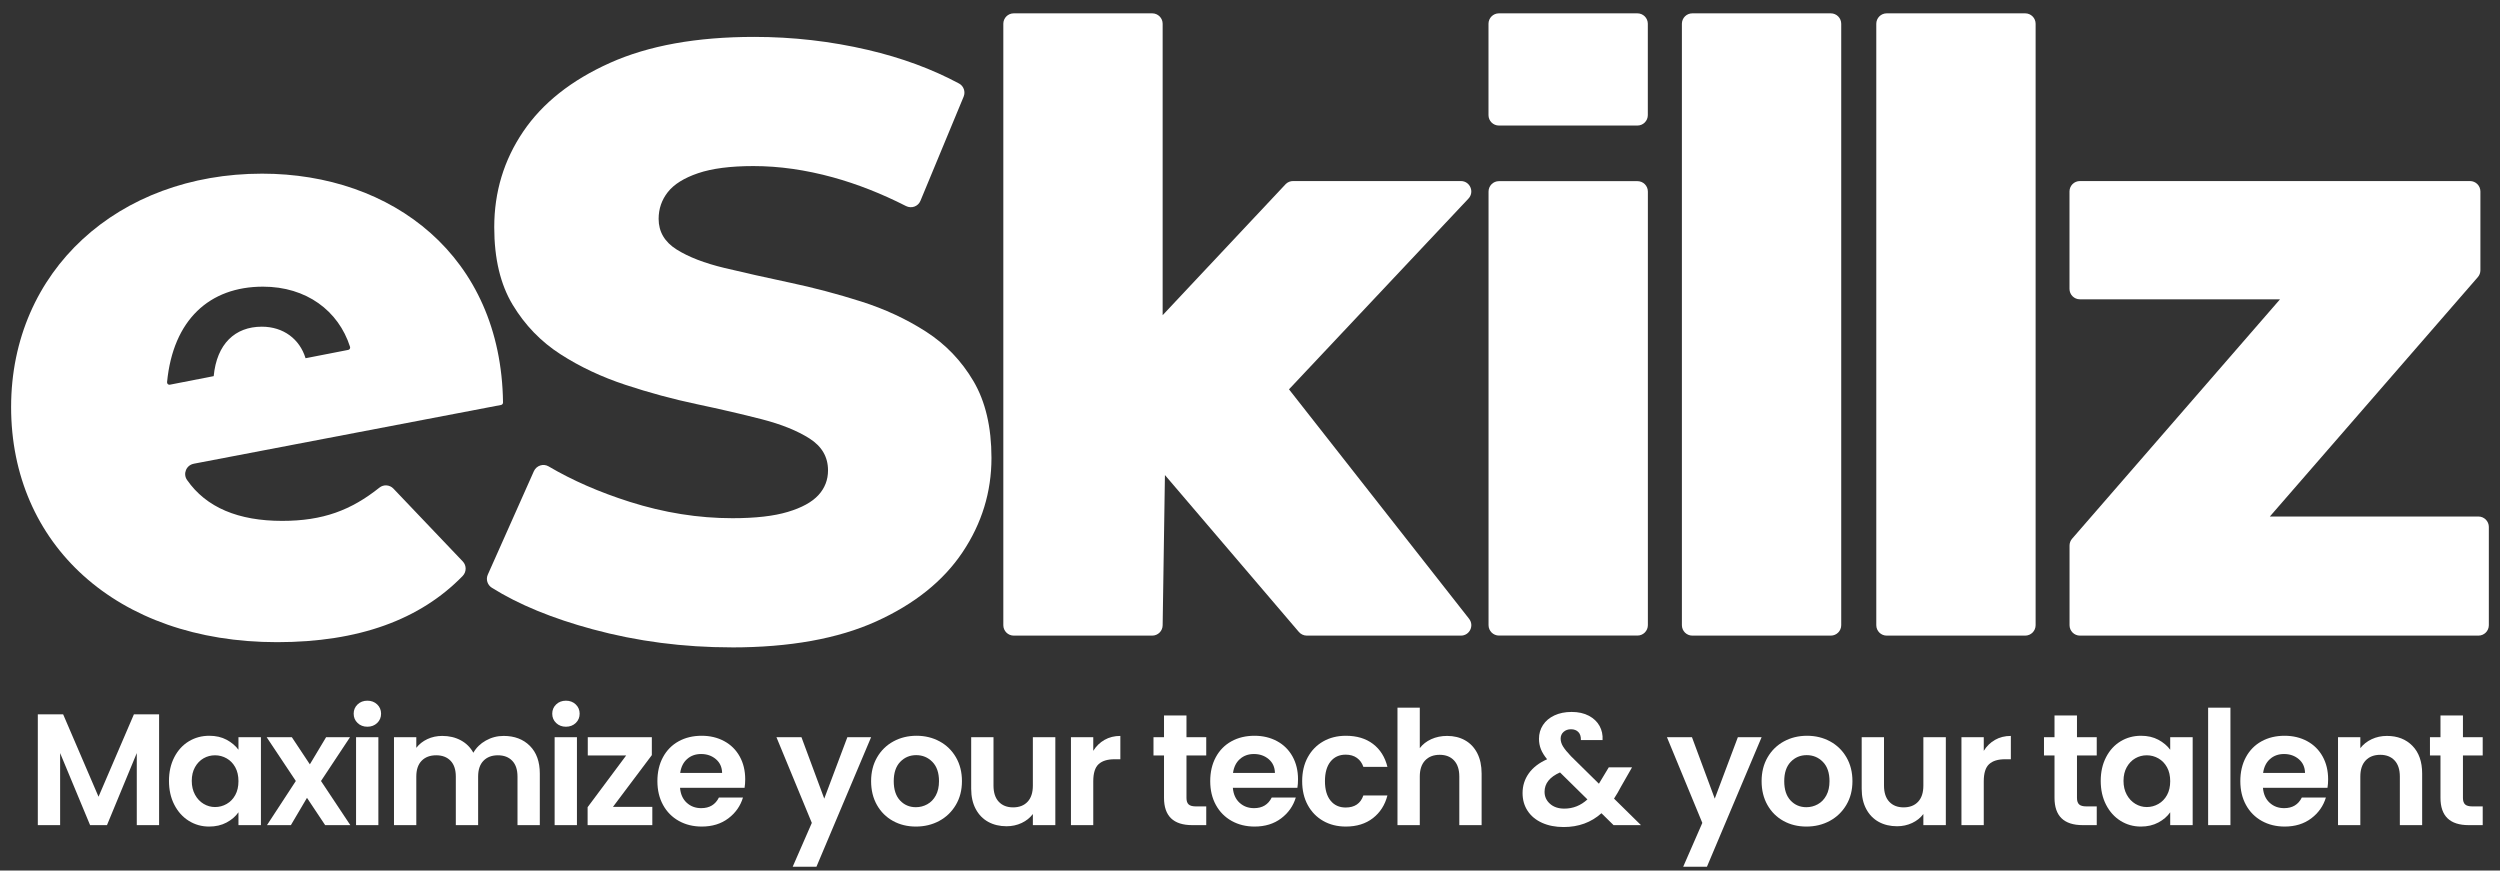 <?xml version="1.0" encoding="UTF-8"?>
<svg id="Layer_1" xmlns="http://www.w3.org/2000/svg" viewBox="0 0 504 175.5">
  <rect x="0" y="0" width="504" height="175.5" fill="#333333" stroke="none"/>
  <defs>
    <style>
      .cls-1 {
        fill: #fff;
      }
    </style>
  </defs>
  <path class="cls-1" d="M39.05,93.49l61.96-11.85c.23-.04.4-.25.4-.49-.37-29.59-22.38-46.14-48.57-46.14-29.01,0-50.6,19.56-50.6,47.06s21.08,47.39,53.63,47.39c16.46,0,28.83-4.54,37.4-13.34.79-.81.81-2.11.03-2.93l-13.99-14.69c-.75-.78-1.97-.87-2.81-.2-5.72,4.56-11.38,6.71-19.62,6.71-8.8,0-15.31-2.68-19.18-8.26-.86-1.24-.14-2.97,1.34-3.25l.01-.01ZM34.26,77.56c-.32.06-.61-.2-.58-.52,1.21-12.57,8.56-19.25,19.34-19.25,8.73,0,15.21,4.83,17.55,12.13.09.28-.09.57-.37.62l-8.61,1.68v-.03c-1.17-3.81-4.43-6.33-8.81-6.33-5.39,0-9.08,3.46-9.7,9.97l-8.81,1.72-.01.01Z"/>
  <path class="cls-1" d="M296.17,124.75l-36.31-46.26,36.16-38.43c1.29-1.33.35-3.56-1.51-3.56h-33.83c-.55,0-1.07.21-1.46.59l-24.83,26.45V4.79c0-1.16-.94-2.1-2.1-2.1h-27.92c-1.16,0-2.1.94-2.1,2.1v121.25c0,1.16.94,2.1,2.1,2.1h27.92c1.16,0,2.1-.94,2.1-2.1l.46-30.27,26.95,31.57c.4.5,1.01.8,1.65.8h31.07c1.75,0,2.73-2.01,1.65-3.39Z"/>
  <path class="cls-1" d="M300.09,126.03V38.62c0-1.16.94-2.1,2.1-2.1h27.92c1.16,0,2.1.94,2.1,2.1v87.41c0,1.16-.94,2.1-2.1,2.1h-27.92c-1.16,0-2.1-.94-2.1-2.1Z"/>
  <path class="cls-1" d="M339.07,126.04V4.79c0-1.16.94-2.1,2.1-2.1h27.92c1.16,0,2.1.94,2.1,2.1v121.25c0,1.16-.94,2.1-2.1,2.1h-27.92c-1.16,0-2.1-.94-2.1-2.1Z"/>
  <path class="cls-1" d="M300.08,23.21V4.79c0-1.16.94-2.1,2.1-2.1h27.92c1.16,0,2.1.94,2.1,2.1v18.42c0,1.16-.94,2.1-2.1,2.1h-27.92c-1.16,0-2.1-.94-2.1-2.1Z"/>
  <path class="cls-1" d="M378.26,126.04V4.79c0-1.16.94-2.1,2.1-2.1h27.92c1.16,0,2.1.94,2.1,2.1v121.25c0,1.16-.94,2.1-2.1,2.1h-27.92c-1.16,0-2.1-.94-2.1-2.1Z"/>
  <path class="cls-1" d="M499.65,104.13h-42.05l41.94-48.27c.33-.38.51-.87.51-1.38v-15.88c0-1.16-.94-2.1-2.1-2.1h-78.64c-1.16,0-2.1.94-2.1,2.1v19.64c0,1.16.94,2.1,2.1,2.1h40.34l-41.92,48.27c-.33.38-.51.87-.51,1.38v16.05c0,1.16.94,2.1,2.1,2.1h80.33c1.16,0,2.1-.94,2.1-2.1v-19.81c0-1.16-.94-2.1-2.1-2.1h0Z"/>
  <path class="cls-1" d="M147.48,130.51c-9.69,0-19.02-1.21-27.98-3.64-8.15-2.2-14.93-4.99-20.33-8.37-.9-.56-1.26-1.68-.83-2.65l9.29-20.86c.51-1.13,1.89-1.6,2.96-.97,4.82,2.84,10.28,5.22,16.36,7.15,6.93,2.2,13.83,3.3,20.71,3.3,4.62,0,8.34-.42,11.16-1.27,2.82-.84,4.87-1.97,6.17-3.38,1.29-1.41,1.94-3.07,1.94-4.99,0-2.7-1.24-4.84-3.72-6.42s-5.69-2.87-9.64-3.89c-3.95-1.01-8.31-2.03-13.1-3.04-4.79-1.01-9.58-2.31-14.37-3.89s-9.16-3.63-13.1-6.17c-3.95-2.54-7.16-5.86-9.64-9.97-2.48-4.11-3.72-9.32-3.72-15.64,0-7.1,1.94-13.52,5.83-19.27s9.72-10.37,17.5-13.86c7.78-3.49,17.47-5.24,29.08-5.24,7.78,0,15.41.87,22.91,2.62,6.8,1.59,12.93,3.85,18.39,6.78.94.51,1.33,1.66.92,2.65l-8.71,21c-.47,1.14-1.81,1.61-2.91,1.05-4.95-2.52-9.85-4.44-14.7-5.78-5.52-1.52-10.88-2.28-16.06-2.28-4.62,0-8.34.48-11.16,1.44s-4.85,2.23-6.09,3.8c-1.24,1.58-1.86,3.38-1.86,5.41,0,2.59,1.21,4.65,3.63,6.17,2.42,1.52,5.63,2.76,9.64,3.72,4,.96,8.39,1.94,13.18,2.96,4.79,1.01,9.58,2.28,14.37,3.8s9.15,3.55,13.1,6.09c3.94,2.54,7.13,5.86,9.55,9.97,2.42,4.12,3.63,9.27,3.63,15.47,0,6.88-1.94,13.21-5.83,19.02s-9.69,10.45-17.41,13.95c-7.72,3.49-17.44,5.24-29.16,5.24v-.01Z"/>
  <path class="cls-1" d="M32.073,144.011v22.336h-4.498v-14.528l-6.008,14.528h-3.406l-6.04-14.528v14.528h-4.498v-22.336h5.108l7.132,16.608,7.132-16.608h5.076Z"/>
  <path class="cls-1" d="M35.141,152.65c.718-1.386,1.692-2.453,2.924-3.2,1.231-.746,2.607-1.119,4.128-1.119,1.328,0,2.49.267,3.486.8s1.793,1.205,2.394,2.016v-2.527h4.53v17.728h-4.53v-2.592c-.579.832-1.376,1.52-2.394,2.063-1.018.544-2.19.816-3.518.816-1.5,0-2.865-.384-4.096-1.152-1.232-.768-2.206-1.851-2.924-3.248-.718-1.396-1.076-3.002-1.076-4.815,0-1.792.358-3.381,1.076-4.769ZM47.43,154.683c-.429-.778-1.007-1.376-1.735-1.792-.729-.416-1.51-.624-2.345-.624s-1.606.203-2.313.608c-.707.405-1.28.997-1.719,1.775-.439.779-.659,1.702-.659,2.769s.22,2,.659,2.8,1.017,1.413,1.735,1.84c.717.427,1.483.64,2.297.64.835,0,1.617-.208,2.345-.624.728-.416,1.306-1.013,1.735-1.792.428-.778.643-1.712.643-2.8s-.214-2.021-.643-2.8Z"/>
  <path class="cls-1" d="M65.55,166.347l-3.663-5.504-3.245,5.504h-4.819l5.815-8.896-5.879-8.831h5.076l3.63,5.472,3.277-5.472h4.819l-5.847,8.831,5.912,8.896h-5.076Z"/>
  <path class="cls-1" d="M72.087,145.755c-.525-.501-.787-1.125-.787-1.872s.262-1.371.787-1.872c.524-.501,1.183-.752,1.976-.752s1.451.251,1.976.752c.524.501.787,1.125.787,1.872s-.263,1.371-.787,1.872c-.525.501-1.184.752-1.976.752s-1.452-.251-1.976-.752ZM76.28,148.619v17.728h-4.498v-17.728h4.498Z"/>
  <path class="cls-1" d="M106.817,150.362c1.338,1.334,2.008,3.195,2.008,5.584v10.4h-4.498v-9.792c0-1.387-.354-2.448-1.061-3.184-.707-.736-1.67-1.104-2.891-1.104s-2.19.368-2.908,1.104c-.718.735-1.076,1.797-1.076,3.184v9.792h-4.498v-9.792c0-1.387-.354-2.448-1.06-3.184-.707-.736-1.671-1.104-2.892-1.104-1.242,0-2.222.368-2.939,1.104-.718.735-1.076,1.797-1.076,3.184v9.792h-4.498v-17.728h4.498v2.144c.578-.746,1.322-1.333,2.232-1.76.91-.427,1.912-.641,3.004-.641,1.392,0,2.635.294,3.727.881s1.938,1.424,2.538,2.512c.578-1.024,1.418-1.845,2.522-2.464,1.103-.619,2.297-.929,3.582-.929,2.185,0,3.946.667,5.285,2Z"/>
  <path class="cls-1" d="M112.118,145.755c-.525-.501-.787-1.125-.787-1.872s.262-1.371.787-1.872c.524-.501,1.183-.752,1.976-.752s1.451.251,1.976.752c.524.501.787,1.125.787,1.872s-.263,1.371-.787,1.872c-.525.501-1.184.752-1.976.752s-1.452-.251-1.976-.752ZM116.311,148.619v17.728h-4.498v-17.728h4.498Z"/>
  <path class="cls-1" d="M123.571,162.667h7.936v3.68h-13.044v-3.616l7.775-10.432h-7.743v-3.68h12.915v3.615l-7.839,10.433Z"/>
  <path class="cls-1" d="M150.107,158.827h-13.012c.107,1.279.557,2.282,1.35,3.008.792.726,1.767,1.088,2.923,1.088,1.671,0,2.859-.715,3.566-2.145h4.851c-.514,1.707-1.5,3.109-2.956,4.208-1.457,1.1-3.245,1.648-5.365,1.648-1.714,0-3.25-.379-4.61-1.136-1.36-.758-2.42-1.829-3.181-3.217-.76-1.386-1.141-2.986-1.141-4.8,0-1.834.375-3.444,1.125-4.832.75-1.386,1.799-2.453,3.148-3.2,1.35-.746,2.902-1.119,4.659-1.119,1.691,0,3.207.362,4.546,1.088,1.338.726,2.377,1.755,3.116,3.088.739,1.333,1.108,2.864,1.108,4.592,0,.64-.043,1.216-.128,1.729ZM145.578,155.818c-.021-1.151-.439-2.074-1.253-2.768-.814-.693-1.811-1.04-2.988-1.04-1.114,0-2.051.336-2.812,1.008s-1.226,1.605-1.397,2.8h8.45Z"/>
  <path class="cls-1" d="M175.616,148.619l-11.02,26.111h-4.787l3.855-8.832-7.132-17.279h5.044l4.594,12.384,4.659-12.384h4.787Z"/>
  <path class="cls-1" d="M180.017,165.499c-1.371-.758-2.447-1.829-3.229-3.217-.782-1.386-1.173-2.986-1.173-4.8s.402-3.413,1.205-4.8c.803-1.387,1.901-2.458,3.293-3.216,1.392-.757,2.944-1.136,4.658-1.136s3.266.379,4.659,1.136c1.392.758,2.49,1.829,3.293,3.216s1.205,2.987,1.205,4.8-.413,3.414-1.237,4.8c-.825,1.388-1.938,2.459-3.341,3.217-1.403.757-2.972,1.136-4.707,1.136-1.714,0-3.256-.379-4.626-1.136ZM186.94,162.139c.718-.395,1.291-.986,1.719-1.776.428-.789.643-1.749.643-2.88,0-1.685-.445-2.98-1.333-3.888-.889-.906-1.976-1.36-3.261-1.36s-2.361.454-3.229,1.36c-.867.907-1.301,2.203-1.301,3.888s.423,2.981,1.269,3.889c.846.906,1.912,1.359,3.197,1.359.814,0,1.579-.197,2.297-.592Z"/>
  <path class="cls-1" d="M212.755,148.619v17.728h-4.53v-2.24c-.578.769-1.333,1.371-2.265,1.809-.932.437-1.944.655-3.036.655-1.393,0-2.624-.293-3.695-.88-1.071-.586-1.912-1.45-2.522-2.592-.61-1.141-.916-2.501-.916-4.08v-10.399h4.498v9.76c0,1.408.353,2.491,1.06,3.248.707.757,1.67,1.136,2.892,1.136,1.242,0,2.217-.379,2.923-1.136.707-.757,1.06-1.84,1.06-3.248v-9.76h4.53Z"/>
  <path class="cls-1" d="M222.666,149.163c.932-.533,1.997-.801,3.197-.801v4.704h-1.189c-1.413,0-2.479.331-3.196.992-.718.661-1.076,1.813-1.076,3.456v8.832h-4.498v-17.728h4.498v2.752c.578-.938,1.333-1.675,2.265-2.208Z"/>
  <path class="cls-1" d="M239.194,152.299v8.576c0,.598.145,1.029.435,1.296.289.267.775.399,1.461.399h2.089v3.776h-2.827c-3.791,0-5.687-1.835-5.687-5.504v-8.544h-2.121v-3.68h2.121v-4.385h4.529v4.385h3.984v3.68h-3.984Z"/>
  <path class="cls-1" d="M261.555,158.827h-13.012c.107,1.279.557,2.282,1.35,3.008.792.726,1.767,1.088,2.924,1.088,1.67,0,2.859-.715,3.565-2.145h4.852c-.514,1.707-1.499,3.109-2.956,4.208-1.456,1.1-3.244,1.648-5.365,1.648-1.714,0-3.25-.379-4.61-1.136-1.36-.758-2.42-1.829-3.18-3.217-.761-1.386-1.141-2.986-1.141-4.8,0-1.834.374-3.444,1.124-4.832.75-1.386,1.799-2.453,3.148-3.2,1.35-.746,2.902-1.119,4.658-1.119,1.692,0,3.208.362,4.547,1.088,1.338.726,2.377,1.755,3.116,3.088.738,1.333,1.108,2.864,1.108,4.592,0,.64-.044,1.216-.129,1.729ZM257.024,155.818c-.021-1.151-.438-2.074-1.253-2.768-.813-.693-1.81-1.04-2.987-1.04-1.114,0-2.052.336-2.812,1.008-.761.672-1.227,1.605-1.397,2.8h8.449Z"/>
  <path class="cls-1" d="M263.643,152.667c.75-1.376,1.788-2.442,3.116-3.2,1.328-.757,2.849-1.136,4.562-1.136,2.205,0,4.032.549,5.478,1.647,1.445,1.1,2.415,2.641,2.907,4.624h-4.851c-.258-.768-.691-1.37-1.302-1.808s-1.365-.656-2.265-.656c-1.285,0-2.303.464-3.052,1.392-.75.929-1.125,2.246-1.125,3.952,0,1.686.375,2.992,1.125,3.92.749.929,1.767,1.393,3.052,1.393,1.82,0,3.009-.811,3.566-2.433h4.851c-.492,1.92-1.467,3.446-2.923,4.576-1.457,1.131-3.277,1.696-5.462,1.696-1.714,0-3.234-.379-4.562-1.136-1.328-.758-2.366-1.824-3.116-3.2s-1.124-2.981-1.124-4.816.374-3.439,1.124-4.815Z"/>
  <path class="cls-1" d="M295.353,149.243c1.049.587,1.868,1.45,2.458,2.592.589,1.142.883,2.512.883,4.111v10.4h-4.497v-9.792c0-1.408-.354-2.49-1.061-3.248-.707-.757-1.671-1.136-2.892-1.136-1.242,0-2.223.379-2.939,1.136-.718.758-1.076,1.84-1.076,3.248v9.792h-4.498v-23.68h4.498v8.16c.578-.769,1.35-1.371,2.312-1.809.964-.437,2.035-.656,3.213-.656,1.35,0,2.549.294,3.599.881Z"/>
  <path class="cls-1" d="M325.294,166.347l-2.441-2.4c-2.077,1.856-4.615,2.784-7.614,2.784-1.649,0-3.1-.283-4.353-.848-1.254-.565-2.223-1.365-2.908-2.4-.686-1.034-1.028-2.234-1.028-3.6,0-1.472.418-2.795,1.253-3.968.836-1.174,2.067-2.123,3.695-2.849-.578-.704-.996-1.381-1.253-2.031-.257-.651-.386-1.35-.386-2.097,0-1.023.268-1.946.803-2.768s1.302-1.467,2.298-1.937c.996-.469,2.157-.704,3.485-.704,1.35,0,2.506.257,3.47.769s1.682,1.195,2.152,2.048c.472.854.675,1.803.61,2.848h-4.369c.021-.704-.149-1.242-.514-1.615s-.857-.561-1.478-.561c-.601,0-1.099.176-1.494.528-.396.352-.595.806-.595,1.359,0,.534.161,1.062.482,1.584.321.523.846,1.168,1.574,1.937l5.654,5.568c.042-.043.074-.085.096-.129.021-.042.043-.085.064-.128l1.831-3.04h4.691l-2.249,3.937c-.429.832-.89,1.621-1.382,2.368l5.43,5.344h-5.526ZM320.025,161.163l-5.525-5.44c-2.078.918-3.117,2.219-3.117,3.904,0,.96.364,1.766,1.093,2.416.728.65,1.691.976,2.892.976,1.756,0,3.309-.618,4.658-1.855Z"/>
  <path class="cls-1" d="M355.141,148.619l-11.02,26.111h-4.787l3.855-8.832-7.133-17.279h5.045l4.594,12.384,4.658-12.384h4.787Z"/>
  <path class="cls-1" d="M359.542,165.499c-1.371-.758-2.447-1.829-3.23-3.217-.782-1.386-1.172-2.986-1.172-4.8s.401-3.413,1.204-4.8c.804-1.387,1.9-2.458,3.293-3.216,1.393-.757,2.945-1.136,4.659-1.136s3.266.379,4.658,1.136c1.392.758,2.489,1.829,3.293,3.216.803,1.387,1.205,2.987,1.205,4.8s-.413,3.414-1.237,4.8c-.825,1.388-1.938,2.459-3.341,3.217-1.403.757-2.972,1.136-4.707,1.136-1.714,0-3.256-.379-4.626-1.136ZM366.465,162.139c.718-.395,1.29-.986,1.719-1.776.429-.789.643-1.749.643-2.88,0-1.685-.444-2.98-1.333-3.888-.889-.906-1.976-1.36-3.261-1.36s-2.361.454-3.229,1.36c-.868.907-1.302,2.203-1.302,3.888s.423,2.981,1.27,3.889c.846.906,1.911,1.359,3.196,1.359.813,0,1.579-.197,2.297-.592Z"/>
  <path class="cls-1" d="M392.279,148.619v17.728h-4.53v-2.24c-.578.769-1.333,1.371-2.265,1.809-.932.437-1.944.655-3.036.655-1.393,0-2.624-.293-3.694-.88-1.071-.586-1.912-1.45-2.522-2.592-.61-1.141-.916-2.501-.916-4.08v-10.399h4.498v9.76c0,1.408.354,2.491,1.061,3.248s1.671,1.136,2.892,1.136c1.242,0,2.217-.379,2.924-1.136.706-.757,1.06-1.84,1.06-3.248v-9.76h4.53Z"/>
  <path class="cls-1" d="M402.19,149.163c.932-.533,1.997-.801,3.197-.801v4.704h-1.189c-1.413,0-2.479.331-3.196.992-.718.661-1.076,1.813-1.076,3.456v8.832h-4.498v-17.728h4.498v2.752c.578-.938,1.333-1.675,2.265-2.208Z"/>
  <path class="cls-1" d="M418.719,152.299v8.576c0,.598.145,1.029.435,1.296.289.267.775.399,1.461.399h2.089v3.776h-2.827c-3.791,0-5.687-1.835-5.687-5.504v-8.544h-2.121v-3.68h2.121v-4.385h4.529v4.385h3.984v3.68h-3.984Z"/>
  <path class="cls-1" d="M424.582,152.65c.717-1.386,1.691-2.453,2.924-3.2,1.23-.746,2.606-1.119,4.128-1.119,1.328,0,2.49.267,3.485.8.996.533,1.794,1.205,2.394,2.016v-2.527h4.53v17.728h-4.53v-2.592c-.578.832-1.376,1.52-2.394,2.063s-2.189.816-3.518.816c-1.499,0-2.865-.384-4.096-1.152-1.232-.768-2.207-1.851-2.924-3.248-.718-1.396-1.076-3.002-1.076-4.815,0-1.792.358-3.381,1.076-4.769ZM436.87,154.683c-.429-.778-1.007-1.376-1.734-1.792-.729-.416-1.51-.624-2.346-.624s-1.606.203-2.312.608c-.707.405-1.28.997-1.719,1.775-.439.779-.659,1.702-.659,2.769s.22,2,.659,2.8c.438.8,1.017,1.413,1.734,1.84s1.483.64,2.297.64c.836,0,1.617-.208,2.346-.624.728-.416,1.306-1.013,1.734-1.792.429-.778.643-1.712.643-2.8s-.214-2.021-.643-2.8Z"/>
  <path class="cls-1" d="M449.657,142.667v23.68h-4.498v-23.68h4.498Z"/>
  <path class="cls-1" d="M469.223,158.827h-13.012c.107,1.279.557,2.282,1.35,3.008.792.726,1.767,1.088,2.924,1.088,1.67,0,2.859-.715,3.565-2.145h4.852c-.514,1.707-1.499,3.109-2.956,4.208-1.456,1.1-3.244,1.648-5.365,1.648-1.714,0-3.25-.379-4.61-1.136-1.36-.758-2.42-1.829-3.18-3.217-.761-1.386-1.141-2.986-1.141-4.8,0-1.834.374-3.444,1.124-4.832.75-1.386,1.799-2.453,3.148-3.2,1.35-.746,2.902-1.119,4.658-1.119,1.692,0,3.208.362,4.547,1.088,1.338.726,2.377,1.755,3.116,3.088.738,1.333,1.108,2.864,1.108,4.592,0,.64-.044,1.216-.129,1.729ZM464.692,155.818c-.021-1.151-.438-2.074-1.253-2.768-.813-.693-1.81-1.04-2.987-1.04-1.114,0-2.052.336-2.812,1.008-.761.672-1.227,1.605-1.397,2.8h8.449Z"/>
  <path class="cls-1" d="M486.347,150.362c1.306,1.334,1.959,3.195,1.959,5.584v10.4h-4.497v-9.792c0-1.408-.354-2.49-1.061-3.248-.707-.757-1.671-1.136-2.892-1.136-1.242,0-2.223.379-2.939,1.136-.718.758-1.076,1.84-1.076,3.248v9.792h-4.498v-17.728h4.498v2.208c.6-.769,1.365-1.371,2.297-1.809.932-.437,1.954-.656,3.068-.656,2.12,0,3.834.667,5.141,2Z"/>
  <path class="cls-1" d="M496.53,152.299v8.576c0,.598.145,1.029.435,1.296.289.267.775.399,1.461.399h2.089v3.776h-2.827c-3.791,0-5.687-1.835-5.687-5.504v-8.544h-2.121v-3.68h2.121v-4.385h4.529v4.385h3.984v3.68h-3.984Z"/>
</svg>